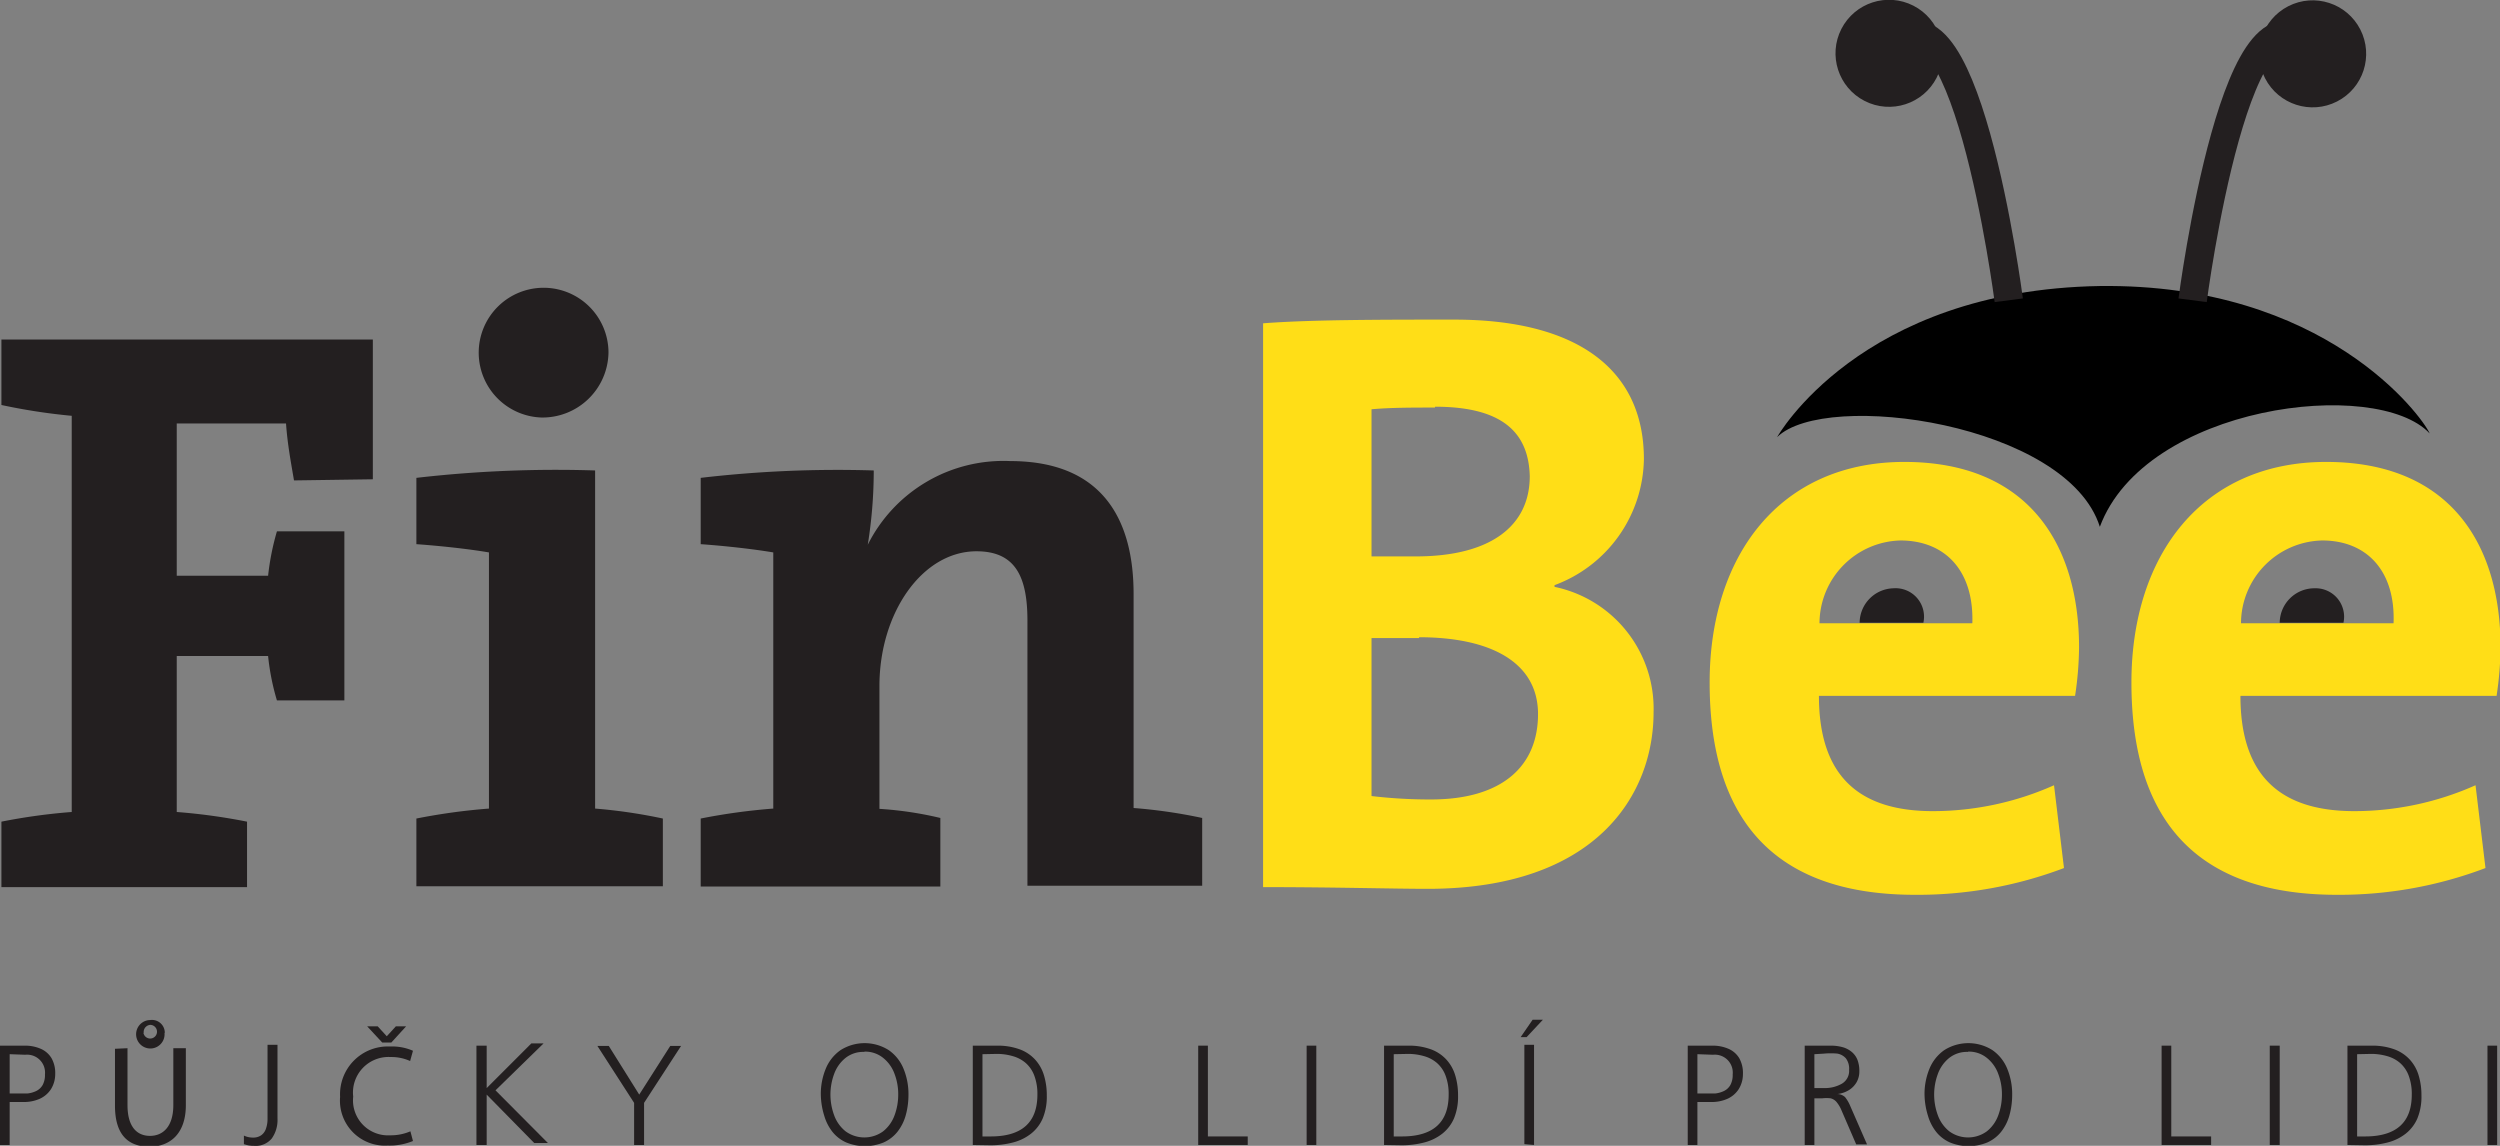 <svg id="Livello_1" data-name="Livello 1" xmlns="http://www.w3.org/2000/svg" viewBox="0 0 87.84 40.26"><rect x="0" y="0" width="87.84" height="40.26" fill="#808080" stroke="none"/><defs><style>.cls-1,.cls-2{fill:none;stroke-miterlimit:10;}.cls-1{stroke:#fff7db;}.cls-2{stroke:#231f20;}.cls-3{fill:#231f20;}.cls-4{fill:#ffde17;}</style></defs><title>logo_CZ_v3</title><path class="cls-1" d="M143.81,81.42" transform="translate(-81.9 -65.77)"/><polygon points="82.87 12.58 82.87 12.58 82.88 12.6 82.87 12.58"/><path d="M167.27,81c-1.87-2-10-1-11.59,3.28-1.14-3.63-9.64-4.83-11.34-3.15,0,0,2.89-5.17,11.34-5.31C163.59,75.72,167,80.39,167.27,81Z" transform="translate(-81.9 -65.77)"/><path class="cls-2" d="M158.94,76.32s1.61-12.42,4.27-8.59" transform="translate(-81.9 -65.77)"/><circle class="cls-3" cx="163.15" cy="67.66" r="1.88" transform="translate(-94.81 15.89) rotate(-27.07)"/><path class="cls-2" d="M152.48,76.32s-1.61-12.42-4.27-8.59" transform="translate(-81.9 -65.77)"/><circle class="cls-3" cx="148.27" cy="67.66" r="1.88" transform="translate(-61.35 103.11) rotate(-62.93)"/><path class="cls-1" d="M157.33,79.19" transform="translate(-81.9 -65.77)"/><path class="cls-3" d="M163.22,86.44A1.22,1.22,0,0,0,162,87.65h2.24A1,1,0,0,0,163.22,86.44Z" transform="translate(-81.9 -65.77)"/><path class="cls-3" d="M148.43,86.44a1.22,1.22,0,0,0-1.19,1.21h2.24A1,1,0,0,0,148.43,86.44Z" transform="translate(-81.9 -65.77)"/><path class="cls-3" d="M92.23,82.65c-.11-.65-.23-1.28-.28-2H88.11V86h3.21a8.9,8.9,0,0,1,.31-1.56H94v5.94H91.63a8.38,8.38,0,0,1-.31-1.56H88.11v5.48a20.8,20.8,0,0,1,2.47.34v2.3H81.95v-2.3a20.78,20.78,0,0,1,2.47-.34V80.38A21,21,0,0,1,81.95,80v-2.3H95v4.91Z" transform="translate(-81.9 -65.77)"/><path class="cls-3" d="M96.53,96.91V94.53a21.52,21.52,0,0,1,2.55-.35v-9c-.7-.12-1.7-.23-2.55-.29V82.56a42.88,42.88,0,0,1,6.28-.26V94.18a18.52,18.52,0,0,1,2.38.35v2.38Zm4.4-16.47a2.28,2.28,0,1,1,2.35-2.29A2.32,2.32,0,0,1,100.93,80.44Z" transform="translate(-81.9 -65.77)"/><path class="cls-3" d="M118,87.58c0-1.53-.41-2.44-1.79-2.44-1.91,0-3.41,2.17-3.41,4.73v4.32a12.58,12.58,0,0,1,2.14.32v2.41h-8.42V94.53a21.51,21.51,0,0,1,2.55-.35v-9c-.71-.12-1.7-.23-2.55-.29V82.56a41.31,41.31,0,0,1,6.08-.26,16.47,16.47,0,0,1-.21,2.61l0,0a5.33,5.33,0,0,1,5-2.94c3.29,0,4.34,2.11,4.34,4.67v7.52a18.25,18.25,0,0,1,2.41.35v2.38H118Z" transform="translate(-81.9 -65.77)"/><path class="cls-4" d="M132.06,97c-1.2,0-3.29-.06-5.78-.06V77.13C127.95,77,130.53,77,133,77c4.29,0,6.66,1.73,6.66,4.9a4.8,4.8,0,0,1-3.14,4.43v.06A4.37,4.37,0,0,1,140,90.8C140,93.68,138,97,132.06,97Zm.26-16.91c-.79,0-1.56,0-2.23.06v5.17c.47,0,.94,0,1.56,0,2.61,0,4-1.06,4-2.82C135.61,81,134.73,80.06,132.32,80.06Zm-.56,8.1c-.29,0-1.26,0-1.67,0v5.55a17.47,17.47,0,0,0,2.09.12c2.5,0,3.76-1.17,3.76-3S134.26,88.16,131.76,88.16Z" transform="translate(-81.9 -65.77)"/><path class="cls-4" d="M154.81,90.22h-9c0,2.73,1.32,4.05,4,4.05a10.45,10.45,0,0,0,4.26-.91l.35,2.91a14.5,14.5,0,0,1-5.23.94c-4.64,0-7.22-2.32-7.22-7.46,0-4.46,2.47-7.75,6.84-7.75s6.14,2.91,6.14,6.52A12,12,0,0,1,154.81,90.22Zm-6.13-5.46a2.92,2.92,0,0,0-2.85,2.91h5.37C151.26,85.84,150.26,84.76,148.67,84.76Z" transform="translate(-81.9 -65.77)"/><path class="cls-4" d="M169.62,90.22h-9c0,2.73,1.32,4.05,4,4.05a10.46,10.46,0,0,0,4.26-.91l.35,2.91a14.5,14.5,0,0,1-5.22.94c-4.64,0-7.22-2.32-7.22-7.46,0-4.46,2.47-7.75,6.84-7.75s6.13,2.91,6.13,6.52A12.16,12.16,0,0,1,169.62,90.22Zm-6.13-5.46a2.92,2.92,0,0,0-2.85,2.91H166C166.07,85.84,165.07,84.76,163.49,84.76Z" transform="translate(-81.9 -65.77)"/><path class="cls-3" d="M81.9,106v-3.49h.86a1.37,1.37,0,0,1,.57.11.82.82,0,0,1,.38.33,1.05,1.05,0,0,1,.13.55,1,1,0,0,1-.15.54.92.92,0,0,1-.4.34,1.37,1.37,0,0,1-.57.11h-.48V106Zm.34-3.19v1.38h.24l.39,0a.94.94,0,0,0,.31-.09.53.53,0,0,0,.22-.21.74.74,0,0,0,.08-.37.63.63,0,0,0-.69-.69Z" transform="translate(-81.9 -65.77)"/><path class="cls-3" d="M86.38,102.6v2c0,.76.33,1.08.79,1.08s.82-.33.82-1.08v-2h.44v2c0,1-.55,1.46-1.28,1.46s-1.21-.4-1.21-1.44v-2Zm1.3-.54a.5.5,0,1,1-.5-.45A.45.45,0,0,1,87.69,102.06Zm-.74,0a.24.24,0,1,0,.24-.28A.25.25,0,0,0,86.95,102.06Z" transform="translate(-81.9 -65.77)"/><path class="cls-3" d="M91.65,102.48v2.59a1.12,1.12,0,0,1-.2.7.73.73,0,0,1-.62.26,1,1,0,0,1-.36-.06v-.3a.73.73,0,0,0,.32.07.48.48,0,0,0,.3-.09.47.47,0,0,0,.16-.24,1,1,0,0,0,.05-.33v-2.6Z" transform="translate(-81.9 -65.77)"/><path class="cls-3" d="M96.41,105.86a2.16,2.16,0,0,1-.89.16,1.58,1.58,0,0,1-1.67-1.71,1.68,1.68,0,0,1,1.76-1.77,1.81,1.81,0,0,1,.8.15l-.1.36a1.59,1.59,0,0,0-.68-.14,1.25,1.25,0,0,0-1.32,1.39,1.23,1.23,0,0,0,1.3,1.36,1.74,1.74,0,0,0,.71-.14Zm-1.08-3.46-.53-.57h.37l.32.35h0l.32-.35h.36l-.52.57Z" transform="translate(-81.9 -65.77)"/><path class="cls-3" d="M98.64,106v-3.49H99V104l1.57-1.57H101l-1.69,1.65,1.84,1.85h-.48L99,104.23V106Z" transform="translate(-81.9 -65.77)"/><path class="cls-3" d="M104.18,106v-1.48l-1.29-2h.4l1.07,1.71,1.09-1.71h.38l-1.3,2V106Z" transform="translate(-81.9 -65.77)"/><path class="cls-3" d="M110.74,104.23a2.33,2.33,0,0,1,.17-.9,1.48,1.48,0,0,1,.52-.66,1.58,1.58,0,0,1,1.7,0,1.47,1.47,0,0,1,.52.66,2.33,2.33,0,0,1,.17.9,2.69,2.69,0,0,1-.1.74,1.65,1.65,0,0,1-.29.57,1.3,1.3,0,0,1-.48.37,1.73,1.73,0,0,1-1.32,0,1.29,1.29,0,0,1-.48-.37,1.66,1.66,0,0,1-.29-.57A2.64,2.64,0,0,1,110.74,104.23Zm1.53-1.5a1,1,0,0,0-.66.21,1.28,1.28,0,0,0-.4.56,2.09,2.09,0,0,0,0,1.46,1.28,1.28,0,0,0,.4.56,1.12,1.12,0,0,0,1.32,0,1.27,1.27,0,0,0,.4-.56,2.07,2.07,0,0,0,.13-.73,2,2,0,0,0-.13-.73,1.27,1.27,0,0,0-.4-.56A1,1,0,0,0,112.27,102.72Z" transform="translate(-81.9 -65.77)"/><path class="cls-3" d="M116.08,106v-3.49h.86a2.24,2.24,0,0,1,.79.13,1.38,1.38,0,0,1,.54.36,1.42,1.42,0,0,1,.31.55,2.39,2.39,0,0,1,.1.71,2,2,0,0,1-.14.8,1.38,1.38,0,0,1-.41.54,1.71,1.71,0,0,1-.63.31,3.11,3.11,0,0,1-.81.1Zm.34-3.19v2.89h.29q1.64,0,1.64-1.47a1.82,1.82,0,0,0-.11-.67,1.1,1.1,0,0,0-.3-.44,1.18,1.18,0,0,0-.45-.24,2,2,0,0,0-.57-.08Z" transform="translate(-81.9 -65.77)"/><path class="cls-3" d="M124,106v-3.49h.34v3.19h1.4v.3Z" transform="translate(-81.9 -65.77)"/><path class="cls-3" d="M127.81,106v-3.49h.34V106Z" transform="translate(-81.9 -65.77)"/><path class="cls-3" d="M130.53,106v-3.49h.86a2.24,2.24,0,0,1,.79.13,1.38,1.38,0,0,1,.54.36,1.42,1.42,0,0,1,.31.55,2.39,2.39,0,0,1,.1.71,2,2,0,0,1-.14.8,1.38,1.38,0,0,1-.41.54,1.71,1.71,0,0,1-.63.31,3.11,3.11,0,0,1-.81.1Zm.34-3.19v2.89h.29q1.64,0,1.64-1.47a1.82,1.82,0,0,0-.11-.67,1.1,1.1,0,0,0-.3-.44,1.18,1.18,0,0,0-.45-.24,2,2,0,0,0-.57-.08Z" transform="translate(-81.9 -65.77)"/><path class="cls-3" d="M135.33,102.21l.42-.61h.36l-.57.61Zm.13,3.76v-3.49h.34V106Z" transform="translate(-81.9 -65.77)"/><path class="cls-3" d="M141.2,106v-3.49h.86a1.38,1.38,0,0,1,.57.11.82.82,0,0,1,.38.33,1.06,1.06,0,0,1,.13.55,1,1,0,0,1-.15.54.92.92,0,0,1-.4.34,1.37,1.37,0,0,1-.57.11h-.48V106Zm.34-3.19v1.38h.24l.39,0a.93.93,0,0,0,.31-.09.52.52,0,0,0,.22-.21.74.74,0,0,0,.08-.37.63.63,0,0,0-.69-.69Z" transform="translate(-81.9 -65.77)"/><path class="cls-3" d="M145.31,106v-3.49h.9a1.58,1.58,0,0,1,.42.05.87.87,0,0,1,.32.16.7.7,0,0,1,.21.28,1.08,1.08,0,0,1,.07.41.76.76,0,0,1-.1.39.79.79,0,0,1-.28.28,1,1,0,0,1-.39.13h0a.41.41,0,0,1,.27.11,1.3,1.3,0,0,1,.18.31l.59,1.35h-.38l-.51-1.18a1.15,1.15,0,0,0-.19-.32.4.4,0,0,0-.2-.12,1.35,1.35,0,0,0-.29,0h-.28V106Zm.34-3.19V104H146a1.19,1.19,0,0,0,.61-.15.52.52,0,0,0,.26-.49.6.6,0,0,0-.11-.4.52.52,0,0,0-.3-.17,2.48,2.48,0,0,0-.47,0Z" transform="translate(-81.9 -65.77)"/><path class="cls-3" d="M149.52,104.23a2.33,2.33,0,0,1,.17-.9,1.48,1.48,0,0,1,.52-.66,1.58,1.58,0,0,1,1.7,0,1.47,1.47,0,0,1,.52.66,2.33,2.33,0,0,1,.17.9,2.69,2.69,0,0,1-.1.74,1.65,1.65,0,0,1-.29.57,1.3,1.3,0,0,1-.48.37,1.73,1.73,0,0,1-1.32,0,1.29,1.29,0,0,1-.48-.37,1.66,1.66,0,0,1-.29-.57A2.64,2.64,0,0,1,149.52,104.23Zm1.53-1.5a1,1,0,0,0-.66.21,1.28,1.28,0,0,0-.4.56,2.09,2.09,0,0,0,0,1.46,1.28,1.28,0,0,0,.4.56,1.12,1.12,0,0,0,1.32,0,1.27,1.27,0,0,0,.4-.56,2.07,2.07,0,0,0,.13-.73,2,2,0,0,0-.13-.73,1.27,1.27,0,0,0-.4-.56A1,1,0,0,0,151.05,102.72Z" transform="translate(-81.9 -65.77)"/><path class="cls-3" d="M157.85,106v-3.49h.34v3.19h1.4v.3Z" transform="translate(-81.9 -65.77)"/><path class="cls-3" d="M161.65,106v-3.49H162V106Z" transform="translate(-81.9 -65.77)"/><path class="cls-3" d="M164.38,106v-3.49h.86a2.24,2.24,0,0,1,.79.13,1.38,1.38,0,0,1,.54.36,1.42,1.42,0,0,1,.31.55,2.39,2.39,0,0,1,.1.71,2,2,0,0,1-.14.8,1.38,1.38,0,0,1-.41.54,1.71,1.71,0,0,1-.63.31,3.11,3.11,0,0,1-.81.1Zm.34-3.19v2.89H165q1.64,0,1.64-1.47a1.82,1.82,0,0,0-.11-.67,1.1,1.1,0,0,0-.3-.44,1.18,1.18,0,0,0-.45-.24,2,2,0,0,0-.57-.08Z" transform="translate(-81.9 -65.77)"/><path class="cls-3" d="M169.3,106v-3.49h.34V106Z" transform="translate(-81.9 -65.77)"/></svg>